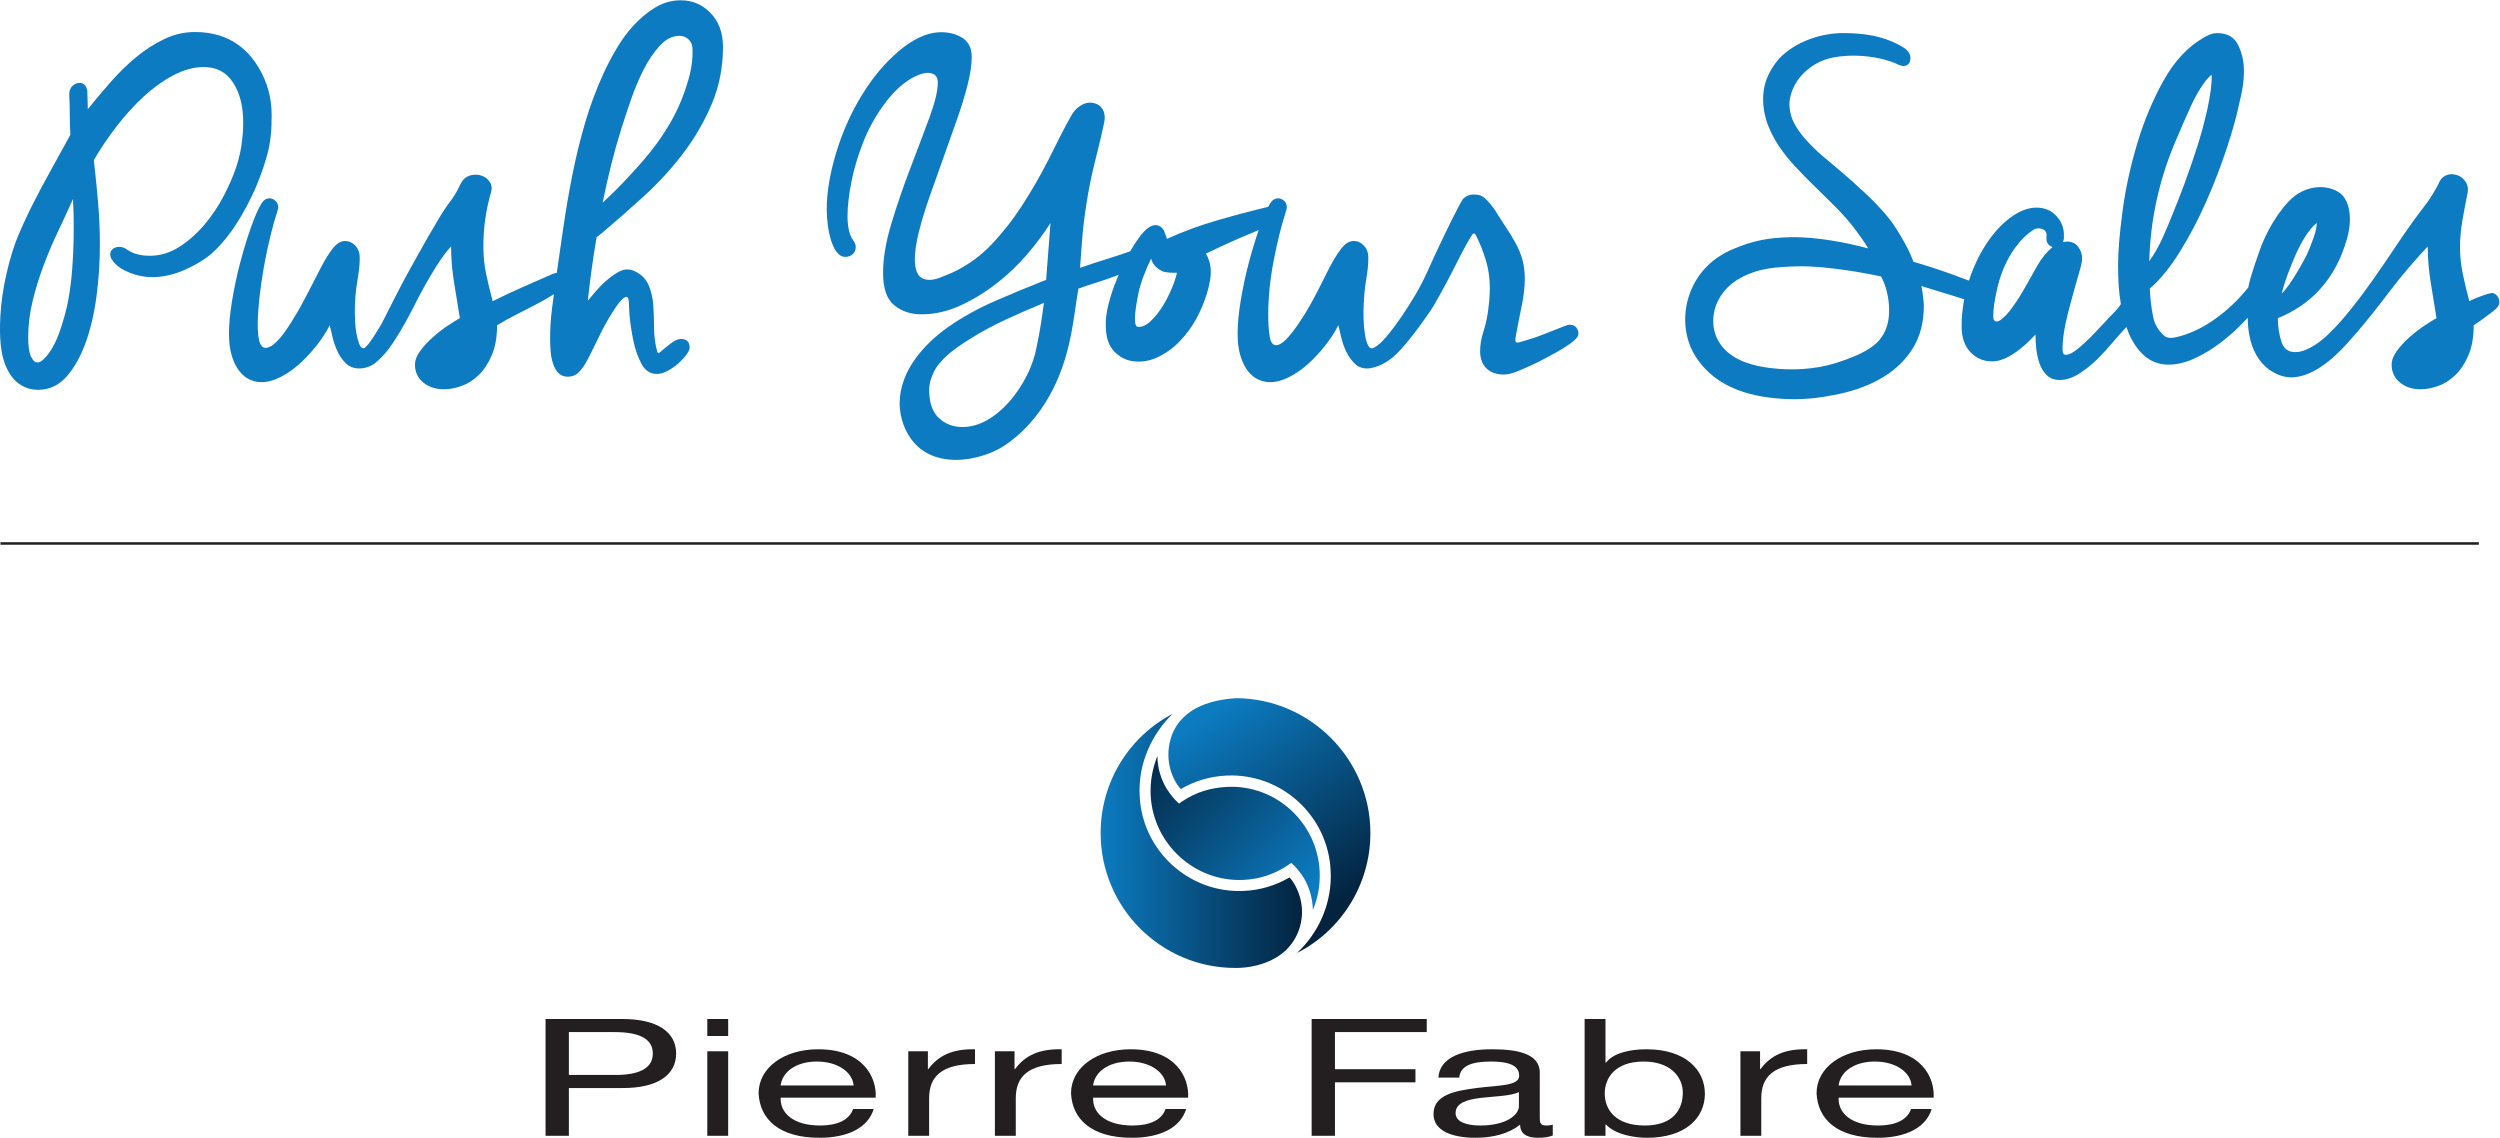 <?xml version="1.0" encoding="UTF-8" standalone="no"?>
<svg
   xmlns:dc="http://purl.org/dc/elements/1.1/"
   xmlns:cc="http://creativecommons.org/ns#"
   xmlns:rdf="http://www.w3.org/1999/02/22-rdf-syntax-ns#"
   xmlns:svg="http://www.w3.org/2000/svg"
   xmlns="http://www.w3.org/2000/svg"
   viewBox="0 0 656.6 298.827"
   height="298.827"
   width="656.6"
   xml:space="preserve"
   id="svg2"
   version="1.1"><defs
     id="defs6"><linearGradient
       id="linearGradient40"
       spreadMethod="pad"
       gradientTransform="matrix(-322.525,298.303,298.303,322.525,2567.93,475.78)"
       gradientUnits="userSpaceOnUse"
       y2="0"
       x2="1"
       y1="0"
       x1="0"><stop
         id="stop36"
         offset="0"
         style="stop-opacity:1;stop-color:#0c7bc0" /><stop
         id="stop38"
         offset="1"
         style="stop-opacity:1;stop-color:#03233f" /></linearGradient><linearGradient
       id="linearGradient48"
       spreadMethod="pad"
       gradientTransform="matrix(396.738,0,0,-396.738,2168.58,585.69)"
       gradientUnits="userSpaceOnUse"
       y2="0"
       x2="1"
       y1="0"
       x1="0"><stop
         id="stop44"
         offset="0"
         style="stop-opacity:1;stop-color:#0c7bc0" /><stop
         id="stop46"
         offset="1"
         style="stop-opacity:1;stop-color:#03233f" /></linearGradient><linearGradient
       id="linearGradient56"
       spreadMethod="pad"
       gradientTransform="matrix(249.848,-376.047,-376.047,-249.848,2403.82,847.57)"
       gradientUnits="userSpaceOnUse"
       y2="0"
       x2="1"
       y1="0"
       x1="0"><stop
         id="stop52"
         offset="0"
         style="stop-opacity:1;stop-color:#0c7bc0" /><stop
         id="stop54"
         offset="1"
         style="stop-opacity:1;stop-color:#03233f" /></linearGradient></defs><g
     transform="matrix(1.333,0,0,-1.333,0,298.827)"
     id="g10"><g
       transform="scale(0.1)"
       id="g12"><path
         id="path14"
         style="fill:#231f20;fill-opacity:1;fill-rule:evenodd;stroke:none"
         d="m 1074.91,234.039 h 151.35 c 68.69,0 105.94,-25.48 105.94,-68.039 0,-42.539 -37.25,-68.32 -105.94,-68 H 1120.85 V 3.859 h -45.94 V 234.039 Z m 45.94,-110.269 h 89.96 c 51.74,-0.309 75.43,14.839 75.43,42.23 0,27.43 -23.69,42.238 -75.43,42.238 h -89.96 v -84.468 0" /><path
         id="path16"
         style="fill:#231f20;fill-opacity:1;fill-rule:evenodd;stroke:none"
         d="m 1434.7,200.5 h -41.12 v 33.539 h 41.12 V 200.5 Z m -41.12,-29.98 h 41.12 V 3.859 h -41.12 V 170.52 v 0" /><path
         id="path18"
         style="fill:#231f20;fill-opacity:1;fill-rule:evenodd;stroke:none"
         d="M 1721.47,56.75 C 1710.36,19.98 1670.69,0 1614.6,0 c -79.81,0 -117.52,36.762 -119.94,87.691 0,49.938 49.33,86.7 117.52,86.7 88.49,0 115.58,-55.129 113.16,-95.422 h -187.15 c -1.46,-29.02 23.21,-54.797 77.85,-54.797 33.87,0 57.56,10.969 64.81,32.578 h 40.62 z m -39.64,46.398 c -1.96,26.102 -31.47,47.063 -72.07,47.063 -43.03,0 -68.66,-21.609 -71.59,-47.063 h 143.66 v 0" /><path
         id="path20"
         style="fill:#231f20;fill-opacity:1;fill-rule:evenodd;stroke:none"
         d="m 1789.56,170.52 h 38.67 v -35.149 h 0.96 c 19.84,26.777 47.4,39.981 91.89,39.02 v -29.02 c -66.25,0 -90.43,-25.141 -90.43,-67.352 V 3.859 h -41.09 V 170.52 v 0" /><path
         id="path22"
         style="fill:#231f20;fill-opacity:1;fill-rule:evenodd;stroke:none"
         d="m 1960.24,170.52 h 38.7 v -35.149 h 0.97 c 19.85,26.777 47.38,39.981 91.9,39.02 v -29.02 c -66.29,0 -90.43,-25.141 -90.43,-67.352 V 3.859 h -41.14 V 170.52 v 0" /><path
         id="path24"
         style="fill:#231f20;fill-opacity:1;fill-rule:evenodd;stroke:none"
         d="M 2337.06,56.75 C 2325.95,19.98 2286.28,0 2230.19,0 c -79.79,0 -117.54,36.762 -119.95,87.691 0,49.938 49.32,86.7 117.52,86.7 88.5,0 115.57,-55.129 113.17,-95.422 h -187.15 c -1.45,-29.02 23.2,-54.797 77.87,-54.797 33.85,0 57.52,10.969 64.81,32.578 h 40.6 z m -39.65,46.398 c -1.93,26.102 -31.44,47.063 -72.07,47.063 -43.03,0 -68.65,-21.609 -71.56,-47.063 h 143.63 v 0" /><path
         id="path26"
         style="fill:#231f20;fill-opacity:1;fill-rule:evenodd;stroke:none"
         d="m 2584.31,234.039 h 226.83 v -25.801 h -180.88 v -73.179 h 158.62 V 109.27 H 2630.26 V 3.859 h -45.95 v 230.18 0" /><path
         id="path28"
         style="fill:#231f20;fill-opacity:1;fill-rule:evenodd;stroke:none"
         d="M 3059.42,4.512 C 3052.18,1.602 3042.98,0 3029.91,0 c -21.27,0 -34.8,7.73 -34.8,25.781 C 2972.39,8.051 2941.9,0 2907.12,0 c -45.49,0 -82.72,13.531 -82.72,46.75 0,37.719 42.06,45.762 84.61,51.25 45.49,5.801 84.18,3.859 84.18,24.48 0,23.872 -29.53,27.731 -55.62,27.731 -34.83,0 -60.45,-7.09 -62.38,-31.59 h -41.14 c 2.44,41.258 50.3,55.77 105.94,55.77 44.96,0 93.81,-6.77 93.81,-45.789 V 42.879 c 0,-12.891 0,-18.707 13.05,-18.707 3.41,0 7.26,0.316 12.57,1.609 V 4.512 Z m -66.71,85.437 c -15.98,-7.738 -46.94,-8.078 -74.48,-11.277 -27.11,-3.231 -50.29,-9.703 -50.29,-30 0,-18.051 23.18,-24.5 48.34,-24.5 54.16,0 76.43,22.578 76.43,37.719 v 28.059 0" /><path
         id="path30"
         style="fill:#231f20;fill-opacity:1;fill-rule:evenodd;stroke:none"
         d="m 3122.16,234.039 h 41.13 v -86.078 h 0.96 c 13.55,18.367 45.47,26.43 79.8,26.43 76.9,0 115.08,-40.629 115.08,-87.672 C 3359.15,39.648 3321.44,0 3245.01,0 c -25.63,0 -62.36,6.441 -80.76,26.109 h -0.96 V 3.859 h -41.13 V 234.039 Z m 116.09,-83.828 c -55.13,0 -76.42,-31.59 -76.42,-62.852 0,-32.891 22.26,-63.188 78.84,-63.188 56.08,0 74.95,31.918 74.95,64.477 0,31.262 -24.16,61.563 -77.37,61.563 v 0" /><path
         id="path32"
         style="fill:#231f20;fill-opacity:1;fill-rule:evenodd;stroke:none"
         d="m 3429.15,170.52 h 38.69 v -35.149 h 0.98 c 19.84,26.777 47.36,39.981 91.87,39.02 v -29.02 c -66.25,0 -90.45,-25.141 -90.45,-67.352 V 3.859 h -41.09 V 170.52 v 0" /><path
         id="path34"
         style="fill:#231f20;fill-opacity:1;fill-rule:evenodd;stroke:none"
         d="M 3805.97,56.75 C 3794.83,19.98 3755.19,0 3699.11,0 c -79.82,0 -117.54,36.762 -119.94,87.691 0,49.938 49.34,86.7 117.52,86.7 88.5,0 115.57,-55.129 113.16,-95.422 h -187.18 c -1.43,-29.02 23.22,-54.797 77.87,-54.797 33.84,0 57.54,10.969 64.8,32.578 h 40.63 z m -39.65,46.398 c -1.94,26.102 -31.43,47.063 -72.09,47.063 -43.01,0 -68.65,-21.609 -71.56,-47.063 h 143.65 v 0" /><path
         id="path42"
         style="fill:url(#linearGradient40);fill-opacity:1;fill-rule:evenodd;stroke:none"
         d="m 2586.79,449.32 c -0.71,25.18 -8.4,49.66 -23.09,70.641 l -0.68,0.687 c -5.63,7.711 -11.9,14.704 -18.89,20.993 0,0 -2.81,-2.102 -7.01,-4.891 -25.86,-17.48 -55.94,-27.281 -87.42,-28.68 -95.8,-4.191 -177.64,70.641 -182.52,166.45 -1.41,26.57 3.49,52.449 12.58,76.23 l 0.7,0.691 c 0,-22.371 6.99,-45.453 18.89,-65.031 l 0.7,-0.699 c 6.29,-9.781 13.98,-19.582 23.07,-27.27 v 0 c 0.7,0 1.4,0.688 2.1,1.391 1.41,1.398 3.5,2.797 4.91,3.496 25.86,17.481 55.93,26.57 87.4,27.981 95.82,4.89 177.64,-69.93 182.54,-165.75 1.4,-27.27 -3.5,-53.161 -13.28,-76.938 v 0.699 0" /><path
         id="path50"
         style="fill:url(#linearGradient48);fill-opacity:1;fill-rule:evenodd;stroke:none"
         d="m 2433.62,334.648 c -146.17,0 -265.04,118.872 -265.04,265.743 0,102.109 57.33,190.929 141.96,234.98 l 1.4,1.41 C 2269.27,796.211 2242,736.762 2245.5,673.82 c 4.88,-108.41 97.21,-192.332 204.9,-187.429 32.17,1.398 62.95,10.488 90.22,26.578 v 0 l 4.9,-5.598 c 20.97,-30.07 25.88,-68.531 11.87,-102.801 -30.76,-74.121 -123.77,-69.922 -123.77,-69.922 v 0" /><path
         id="path58"
         style="fill:url(#linearGradient56);fill-opacity:1;fill-rule:evenodd;stroke:none"
         d="m 2308.45,792.012 c 22.36,60.84 88.81,71.34 125.88,74.129 146.15,0 265.74,-119.59 265.74,-265.75 0,-103.512 -59.44,-193.719 -146.15,-237.071 h 0.7 c 43.36,39.852 70.62,99.301 67.13,162.942 -4.9,108.398 -97.21,192.308 -204.9,187.418 -32.17,-1.399 -62.95,-10.481 -90.22,-26.571 l -4.9,5.59 c -20.27,28.692 -25.18,65.742 -13.28,99.313 v 0" /><path
         id="path60"
         style="fill:#0c7bc1;fill-opacity:1;fill-rule:nonzero;stroke:none"
         d="m 128.328,1623.54 c -5.191,-18.57 -10.098,-35.04 -16.187,-49.05 -6.118,-14.01 -12.754,-25.32 -19.942,-33.95 -7.188,-8.63 -13.301,-12.93 -18.32,-12.93 -5.039,0 -9.355,3.94 -12.93,11.85 -3.613,7.89 -5.394,20.48 -5.394,37.73 0,23.71 2.871,47.43 8.637,71.14 5.719,23.71 12.926,47.07 21.539,70.08 8.633,22.98 18.148,45.44 28.578,67.35 10.386,21.92 20.293,43.29 29.644,64.15 0,-5.76 0.156,-11.15 0.527,-16.17 0.356,-5.04 0.547,-10.08 0.547,-15.1 0,-12.23 3.352,-123.42 -16.699,-195.1 z m 366.34,228.77 c 12.207,24.79 23.312,54.15 31.223,82.17 7.886,28.03 9.351,53.04 9.351,80.36 0,33.76 -8.457,64.84 -25.332,93.23 -16.89,28.38 -51.93,71.03 -126.656,70.61 -20.141,-0.11 -39.707,-4.49 -58.75,-13.48 -19.043,-8.99 -37.387,-20.65 -54.965,-35.02 -17.613,-14.39 -34.512,-30.73 -50.684,-49.05 -16.167,-18.33 -31.421,-36.48 -45.796,-54.43 l -1.079,36.64 c -2.167,10.06 -7.207,15.1 -15.093,15.1 -5.039,0 -9.707,-1.99 -14.028,-5.93 -4.296,-3.96 -6.464,-9.53 -6.464,-16.71 0.707,-13.66 1.078,-26.95 1.078,-39.88 0,-12.94 0.371,-26.25 1.09,-39.88 -12.95,-23.72 -25.504,-46.55 -37.735,-68.46 C 88.602,1885.65 77.117,1864.09 66.34,1842.9 55.555,1821.69 45.477,1800.14 36.16,1778.22 19.344,1738.68 3.23,1672.27 0.715,1619.13 -1.043,1582.05 -0.723,1542.82 15.418,1511.98 30,1484.13 52.871,1473.66 74.953,1473.7 c 21.562,0.03 39.883,8.27 54.981,24.78 15.093,16.55 27.656,38.28 37.73,65.22 10.063,26.96 17.402,57.5 22.094,91.64 4.668,34.12 7.012,68.8 7.012,104.02 0,27.3 -1.079,53.89 -3.247,79.77 -2.144,25.87 -5.015,54.97 -8.613,87.32 12.934,22.26 27.832,44.36 44.746,66.29 16.875,21.91 34.653,41.5 53.34,58.74 18.692,17.25 38.281,31.26 58.75,42.04 20.488,10.78 40.434,16.18 59.848,16.18 25.136,0 44.351,-10.23 57.652,-30.64 13.305,-20.42 19.942,-46.76 19.942,-78.99 0,-13.62 -1.075,-27.97 -3.219,-43.01 -2.168,-15.06 -5.766,-30.09 -10.781,-45.14 -5.762,-17.21 -13.872,-35.83 -24.258,-55.9 -10.434,-20.06 -23.008,-38.87 -37.739,-56.42 -14.746,-17.55 -31.265,-32.25 -49.586,-44.06 -18.324,-11.82 -37.914,-17.74 -58.75,-17.74 -7.191,0 -14.003,0.7 -20.492,2.15 -6.441,1.44 -10.508,2.52 -18.316,6.58 -6.899,3.59 -9.375,7.35 -17.246,8.52 -17.09,2.54 -26.098,-10.87 -19.399,-22.76 8.403,-14.92 23.188,-22.72 37.192,-28.24 14.019,-5.53 28.203,-8.29 42.578,-8.29 21.558,0 42.93,4.67 64.141,14.01 21.191,9.34 38.613,19.76 52.285,31.27 11.48,10.05 26.59,25.78 40.613,45.55 14.004,19.75 26.23,40.93 38.457,65.72" /><path
         id="path62"
         style="fill:#0c7bc1;fill-opacity:1;fill-rule:nonzero;stroke:none"
         d="m 1350.17,2064.96 c -8.64,-25.52 -19.95,-49.78 -33.97,-72.75 -14,-23.01 -30.17,-45.11 -48.49,-66.3 -18.36,-21.2 -37.21,-41.51 -56.61,-60.91 l -23.71,-22.64 c 5,25.15 10.59,49.94 16.7,74.38 6.1,24.43 13.11,49.22 21.02,74.37 5.02,15.81 11.15,34.12 18.32,54.98 7.19,20.83 15.47,40.43 24.8,58.75 9.32,18.33 19.94,33.96 31.8,46.9 11.85,12.94 24.61,19.4 38.26,19.4 7.19,0 13.11,-2.15 17.79,-6.46 4.65,-4.32 7.93,-9.55 8.34,-19.18 1.25,-29.44 -5.64,-55.03 -14.25,-80.54 z m -8.64,176.24 c -17.97,0 -34.68,-4.69 -50.11,-14 -15.47,-9.35 -29.65,-21.03 -42.6,-35.03 -12.93,-14.03 -24.44,-29.66 -34.49,-46.91 -10.06,-17.24 -18.7,-33.78 -25.86,-49.58 -14.4,-31.63 -26.43,-64.14 -36.12,-97.55 -9.7,-33.42 -17.97,-67.37 -24.8,-101.86 -6.82,-34.5 -12.76,-69.18 -17.77,-104.02 -4.26,-29.55 -8.54,-58.87 -12.8,-88.13 -2.03,-0.27 -4.43,-0.81 -7.69,-1.89 -19.4,-8.63 -38.99,-17.24 -58.73,-25.87 -19.79,-8.62 -39.732,-17.96 -59.845,-28.03 -5.024,18.68 -9.336,36.66 -12.934,53.9 -3.609,17.25 -5.386,35.2 -5.386,53.89 0,35.21 4.57,70.92 15.093,106.72 3.86,13.12 -1.675,20.12 -7.066,25.88 -5.395,5.74 -21.25,13.44 -38.598,5.62 -7.976,-3.59 -12.832,-11.29 -15.801,-17.81 -5.476,-12.03 -11.835,-23.03 -24.761,-39.56 -12.949,-16.53 -57.992,-97.35 -79.121,-135.71 -15.254,-27.72 -29.496,-56.55 -50.098,-97.08 0,0 -27.773,-48.54 -35.703,-48.57 -3.598,0 -6.469,2.89 -8.637,8.65 -2.144,5.73 -3.941,12.56 -5.39,20.47 -1.446,7.91 -2.325,15.8 -2.672,23.72 -0.395,7.9 -0.547,14.36 -0.547,19.4 0,20.84 1.621,40.6 4.844,59.29 3.242,18.68 4.863,34.12 4.863,46.34 0,10.07 -2.895,18.15 -8.633,24.26 -5.766,6.11 -12.578,9.16 -20.488,9.16 -8.617,0 -16.899,-5.21 -24.785,-15.62 -7.915,-10.43 -15.625,-23.02 -23.165,-37.73 -7.542,-14.73 -38.656,-76 -45.824,-86.77 -6.465,-10.08 -41.758,-75.92 -65.386,-70.01 -25.93,6.48 -5.415,134.85 1.793,171.86 7.167,37 15.082,68.81 23.71,95.4 1.426,4.32 2.153,7.18 2.153,8.63 0,5.74 -1.797,10.24 -5.395,13.47 -3.593,3.25 -7.539,4.85 -11.851,4.85 -6.465,0 -11.86,-3.6 -16.172,-10.77 -6.465,-10.78 -13.481,-26.96 -21.02,-48.52 -7.539,-21.55 -14.55,-44.72 -21.011,-69.52 -6.465,-24.79 -11.704,-49.42 -15.625,-73.84 -3.965,-24.44 -5.942,-45.65 -5.942,-63.6 0,-17.96 1.977,-33.05 5.942,-45.27 3.921,-12.23 8.984,-22.11 15.078,-29.64 6.09,-7.55 12.925,-12.94 20.488,-16.18 7.535,-3.23 14.898,-4.85 22.09,-4.85 12.207,0 24.976,3.41 38.277,10.25 13.281,6.84 25.86,15.63 37.735,26.41 11.835,10.79 22.968,22.81 33.418,36.1 10.39,13.29 18.847,26.42 25.316,39.35 1.426,-5.03 3.238,-12.4 5.391,-22.1 2.148,-9.71 5.386,-19.23 9.707,-28.56 4.316,-9.34 9.121,-16.66 16.714,-24.26 15.649,-15.68 43.872,-11.91 60,2.17 18.008,15.73 28.789,30.23 46.504,59.61 21.7,35.99 33.891,64.17 49.243,91.28 12.261,21.67 34.492,59.84 51.738,77.08 0,-22.27 1.773,-44.91 5.387,-67.91 3.578,-23.01 7.542,-47.43 11.859,-73.3 -6.469,-3.6 -14.555,-8.62 -24.238,-15.09 -9.731,-6.46 -19.414,-14.02 -29.121,-22.63 -9.692,-8.63 -17.969,-17.62 -24.805,-26.95 -6.836,-9.34 -10.238,-18.33 -10.238,-26.96 0,-14.37 5.39,-26.03 16.171,-35.03 10.786,-8.97 24.438,-13.48 40.957,-13.48 10.786,0 22.27,2.16 34.497,6.49 12.222,4.29 23.535,11.49 33.96,21.55 10.415,10.07 19.028,23.17 25.879,39.35 6.821,16.17 10.239,35.74 10.239,58.74 11.48,7.17 25.152,14.73 40.952,22.64 15.82,7.89 30.73,15.63 44.75,23.18 9.73,5.22 18.42,10.38 26.25,15.45 -1.17,-9.06 -2.38,-18.53 -3.63,-28.39 -2.52,-19.78 -3.77,-39.35 -3.77,-58.75 0,-8.62 0.35,-17.25 1.07,-25.86 0.7,-8.63 2.32,-16.71 4.86,-24.27 2.5,-7.55 6.1,-13.65 10.79,-18.33 4.66,-4.67 10.58,-7.01 17.77,-7.01 6.48,0 13.56,1.35 19.41,6.48 11.48,10.06 18.5,24.08 25.33,37.73 6.82,13.64 13.48,27.12 19.95,40.42 6.46,13.29 13.63,26.23 21.56,38.81 7.89,12.57 21.53,34.49 30.17,33.95 5.72,-0.35 3.95,-17.97 5.4,-34.48 1.44,-16.55 3.94,-33.61 7.53,-51.21 3.6,-17.63 8.99,-33.07 16.18,-46.36 7.16,-13.29 17.24,-19.93 30.17,-19.93 6.49,0 13.5,1.98 21.02,5.93 7.56,3.94 14.55,8.79 21.03,14.55 6.47,5.74 11.86,11.48 16.15,17.23 4.32,5.75 6.49,10.43 6.49,14.03 0,11.48 -5.76,17.24 -17.25,17.24 -5.76,0 -12.77,-3.23 -21.03,-9.69 -8.26,-6.48 -15.26,-12.25 -21.02,-17.24 -2.19,-1.43 -3.44,-0.64 -4.29,1.07 -4.32,15.8 -6.49,31.61 -6.49,47.42 0,15.8 -0.53,31.08 -1.6,45.82 -1.07,14.72 -4.32,28.03 -9.71,39.88 -5.39,11.86 -15.79,22.8 -32.87,28.56 -2.8,0.95 -6.13,1.08 -9.71,1.08 -5.76,0 -12.4,-2.35 -19.94,-7 -7.54,-4.69 -14.92,-10.25 -22.11,-16.71 -7.18,-6.47 -13.84,-13.3 -19.94,-20.48 -6.11,-7.19 -10.95,-12.94 -14.55,-17.26 2.17,20.84 4.67,41.68 7.56,62.52 2.85,20.84 6.09,41.68 9.69,62.53 l 9.7,7.55 c 27.31,22.99 55.16,47.43 83.54,73.3 28.38,25.87 54.06,53.9 77.07,84.08 22.99,30.18 41.88,62.68 56.6,97.55 14.73,34.85 22.09,72.39 22.09,112.65 0,27.3 -8.06,49.39 -24.24,66.3 -16.17,16.87 -35.76,25.32 -58.75,25.32" /><path
         id="path64"
         style="fill:#0c7bc1;fill-opacity:1;fill-rule:nonzero;stroke:none"
         d="m 2312.82,1683.91 c -3.93,-10.78 -9.18,-22.29 -15.62,-34.51 -6.47,-12.22 -14.4,-23.54 -23.71,-33.94 -9.36,-10.43 -19.83,-18.6 -31.27,-17.8 -9.8,0.69 -6.3,30.8 0.52,64.92 4.63,23.17 15.26,48.97 25.34,69.83 2.16,-10.08 9.24,-18.48 21.58,-24.79 6.7,-3.43 22.95,-3.43 29.1,-3.24 0,0 -0.37,-5.19 -5.94,-20.47 z m -262.48,-83.55 c -2.17,-13.3 -4.69,-26.78 -7.56,-40.42 -3.61,-20.12 -10.23,-39.7 -19.94,-58.75 -9.69,-19.03 -21.21,-36.12 -34.49,-51.2 -13.3,-15.09 -27.85,-27.11 -43.65,-36.12 -15.82,-8.97 -31.99,-13.46 -48.52,-13.46 -17.97,0 -33.24,5.76 -45.8,17.23 -12.6,11.5 -18.91,28.48 -19.65,52.17 -0.31,10 1.05,19.09 4.75,28.67 6.08,15.75 10.74,23.28 25.14,37.76 14.33,14.42 33.04,26.93 53.88,39.87 20.84,12.93 43.3,24.96 67.38,36.1 24.07,11.14 45.81,20.67 65.22,28.57 l 9.71,4.32 c -2.17,-16.54 -4.32,-31.45 -6.47,-44.74 z m 1042.37,1.61 c -2.9,0 -5.77,-0.71 -8.64,-2.15 -16.54,-6.46 -33.06,-12.93 -49.57,-19.41 -12.2,-4.76 -24.76,-8.09 -37.16,-11.95 -10.67,-3.33 -13.33,-3.02 -10.66,11.82 4.23,23.57 8.42,43.33 11.69,59.43 3.94,19.4 5.94,37 5.94,52.82 0,12.93 -1.45,24.95 -4.32,36.1 -2.87,11.14 -7.54,22.65 -14,34.5 -6.47,11.87 -12.77,22.14 -23.46,37.81 -9.73,14.26 -19.8,35.27 -37.99,51.12 -6.8,5.92 -15.1,6.46 -21.56,6.46 -7.91,0 -14.73,-2.87 -20.47,-8.61 -5.76,-9.34 -13.67,-24.26 -23.73,-44.73 -10.06,-20.49 -20.49,-42.23 -31.27,-65.23 -10.76,-23.01 -20.05,-45.95 -31.78,-66.82 -24.52,-43.63 -71.35,-113.97 -92.13,-117.52 -9.27,-1.58 -12.86,19.16 -14.2,27.08 -5.97,35.4 -1.44,85.76 1.8,104.45 3.22,18.68 4.84,34.12 4.84,46.34 0,10.07 -2.87,18.15 -8.63,24.26 -5.76,6.11 -12.58,9.16 -20.49,9.16 -8.61,0 -16.87,-5.21 -24.78,-15.62 -16.41,-21.59 -27.51,-46.49 -39.7,-70.55 -14.16,-27.96 -27.05,-52.19 -43.76,-76.43 -11.78,-17.09 -37.73,-53.99 -51.76,-39.32 -3.28,3.44 -4.56,9.57 -5.29,14.05 -2.09,12.72 -2.85,26.87 -2.85,42.36 0,34.49 3.59,70.23 10.78,107.24 7.17,37 15.08,68.81 23.71,95.4 1.45,4.32 2.15,7.18 2.15,8.63 0,5.74 -1.8,10.24 -5.39,13.47 -3.59,3.25 -7.54,4.85 -11.86,4.85 -6.46,0 -11.85,-3.6 -16.15,-10.77 -1.05,-1.76 -2.15,-3.88 -3.24,-5.93 -32.4,-7.8 -65.63,-16.57 -99.71,-26.42 -34.86,-10.06 -68.12,-22.27 -99.72,-36.64 -0.73,0.7 -1.1,1.44 -1.1,2.15 v 1.08 l -5.37,14.01 c -4.32,6.47 -9.71,9.71 -16.17,9.71 -9.36,0 -19.59,-7.39 -30.72,-22.1 -6.62,-8.76 -13.05,-18.66 -19.26,-29.43 -13.63,-4.82 -27.33,-9.43 -41.11,-13.69 -19.79,-6.11 -39.01,-12.4 -57.66,-18.86 0.7,8.61 1.42,18.49 2.15,29.64 0.7,11.14 1.6,22.64 2.69,34.49 1.08,11.86 2.33,23.34 3.77,34.5 1.43,11.14 2.87,21.02 4.32,29.64 4.3,27.31 9.69,53.91 16.17,79.77 6.47,25.88 12.34,49.07 18.32,77.62 3.32,15.84 -0.98,25.55 -6.37,31.31 -5.39,5.76 -13.77,8.57 -21.66,8.57 -5.76,0 -11.86,-1.97 -18.34,-5.93 -6.45,-3.94 -12.55,-9.69 -17.22,-17.78 -16.25,-28.13 -30.57,-58.58 -46.37,-89.47 -15.82,-30.91 -32.87,-60.56 -51.19,-88.94 -18.32,-28.39 -38.63,-54.27 -60.92,-77.61 -22.27,-23.37 -48.14,-41.87 -77.6,-55.52 -10.08,-4.31 -18.51,-7.73 -25.33,-10.24 -6.84,-2.52 -13.12,-3.77 -18.87,-3.77 -10.78,0 -18.32,3.59 -22.63,10.78 -4.32,7.18 -6.47,16.88 -6.47,29.11 0,15.08 2.68,33.42 8.07,54.97 5.39,21.56 12.4,44.56 21.03,68.99 8.62,24.42 17.6,49.75 26.94,76 9.33,26.23 18.34,51.55 26.95,75.99 8.63,24.42 15.63,47.25 21.02,68.46 5.39,21.19 8.08,39.34 8.08,54.43 0,10.77 -1.97,19.21 -5.92,25.33 -3.96,6.1 -8.8,10.77 -14.55,14.01 -5.76,3.24 -17.99,9.54 -37.73,9.85 -30.18,0.48 -58.93,-14.52 -86.23,-37.86 -27.33,-23.37 -51.58,-52.48 -72.78,-87.34 -21.19,-34.86 -37.91,-72.57 -50.11,-113.18 -12.23,-40.59 -18.32,-77.79 -18.32,-111.56 0,-9.35 0.7,-19.42 2.15,-30.18 1.42,-10.78 3.59,-20.86 6.48,-30.19 2.85,-9.35 6.62,-17.08 11.31,-23.18 4.67,-6.1 10.23,-9.15 16.7,-9.15 5.74,0 10.6,1.78 14.55,5.39 3.94,3.59 5.94,8.25 5.94,14.01 0,3.58 -1.1,7.16 -3.23,10.78 -5.05,6.46 -8.47,14.01 -10.25,22.63 -1.8,8.62 -2.7,17.6 -2.7,26.96 0,19.4 2.5,41.85 7.56,67.36 5,25.51 12.56,51.2 22.64,77.08 10.04,25.86 23.16,50.13 39.34,72.77 16.15,22.63 35.07,42.82 58.08,55.75 16.53,8.63 27.68,10.96 35.16,9.46 9.84,-1.96 15.1,-6.47 15.1,-19.4 0,-15.82 -5.59,-38.81 -16.72,-68.99 -11.16,-30.19 -23.54,-63.06 -37.19,-98.64 -13.67,-35.57 -26.06,-71.68 -37.19,-108.34 -11.15,-36.64 -16.72,-69.36 -16.72,-98.09 0,-30.9 7.37,-52.27 22.11,-64.13 14.71,-11.86 32.5,-17.78 53.36,-17.78 25.86,0 51.37,5.73 76.53,17.24 25.15,11.48 49.06,26.03 71.69,43.65 22.64,17.6 42.93,37 60.9,58.22 17.95,21.18 33.05,41.49 45.28,60.89 l -8.62,-112.1 c -33.06,-12.94 -66.48,-26.78 -100.25,-41.5 -33.79,-14.74 -64.32,-31.64 -91.64,-50.66 -27.31,-19.05 -49.57,-40.61 -66.82,-64.67 -17.24,-24.08 -29.92,-54.59 -29.92,-86.21 0,-38.79 22.47,-109.49 107.52,-111.61 22.26,-0.55 44.37,3.98 66.31,11.86 21.91,7.92 39.64,19.9 55.51,33.42 76.15,64.92 99.19,154.73 108.39,201.37 6.24,31.58 8.06,52.39 14.5,90.76 10.04,3.58 22.99,7.89 38.81,12.93 13.9,4.42 27.34,9.17 40.44,14.17 -5.6,-13.27 -10.8,-26.73 -15.11,-40.58 -6.84,-21.93 -10.26,-40.42 -10.26,-55.51 0,-19.41 2.41,-36.11 12.82,-50.12 7.45,-10.02 20.56,-19.83 35.3,-22.96 21.7,-4.6 39.27,0.8 48.23,4.27 8.27,3.21 17.86,8.8 25.24,13.71 4.17,2.77 8.21,5.82 12.07,9.01 3.78,3.12 7.38,6.46 10.8,9.97 13.65,14.02 24.98,29.27 33.94,45.82 9.01,16.52 16,33.23 21.04,50.12 5.02,16.88 7.54,30.72 7.54,41.5 0,13.65 -3.23,25.88 -9.69,36.66 22.26,10.78 44.55,21.01 66.82,30.71 12.22,5.32 24.82,10.46 37.24,15.67 -7.13,-20.68 -13.83,-42.72 -19.98,-66.33 -6.46,-24.79 -11.7,-49.42 -15.64,-73.84 -3.95,-24.44 -5.92,-45.65 -5.92,-63.6 0,-17.96 1.97,-33.05 5.92,-45.27 3.94,-12.23 9,-22.11 15.11,-29.64 6.08,-7.55 12.91,-12.94 20.47,-16.18 7.54,-3.23 14.9,-4.85 22.11,-4.85 12.19,0 24.94,3.41 38.26,10.25 13.28,6.84 25.88,15.63 37.72,26.41 11.87,10.79 22.99,22.81 33.42,36.1 10.43,13.29 18.86,26.42 25.33,39.35 1.44,-5.03 3.24,-12.4 5.39,-22.1 2.15,-9.71 5.39,-19.23 9.71,-28.56 4.31,-9.34 9.86,-17.43 16.69,-24.26 6.84,-6.81 15.28,-10.24 25.34,-10.24 3.59,0 8.67,0.8 15.11,2.72 22.27,6.61 37.9,21.27 46.02,29.56 25.26,25.78 62.28,78.76 69.82,91.69 7.54,12.93 15.26,26.76 23.17,41.5 7.91,14.73 15.27,28.93 22.11,42.59 6.81,13.63 13.08,25.68 18.86,36.1 5.75,10.41 9.09,15.5 11.92,19.91 1.4,2.19 4.69,2.97 6.72,-0.93 9.47,-18.22 15.55,-35.64 20.17,-50.79 5,-16.54 7.54,-34.49 7.54,-53.88 0,-12.94 -1.09,-27.33 -3.22,-43.13 -1.47,-12.22 -3.97,-24.43 -7.56,-36.65 -3.59,-12.22 -6.88,-21.02 -8.01,-36.28 -0.79,-10.73 -0.87,-26.9 9.5,-39.3 9.4,-11.25 22.23,-14.56 35.17,-14.96 16.73,-0.51 33.75,8.57 49.57,15.41 15.8,6.81 30,14.4 44.75,22.31 14.72,7.91 27.48,15.62 38.26,23.18 10.78,7.54 16.17,14.18 16.17,19.94 0,4.31 -1.44,8.26 -4.32,11.85 -2.87,3.6 -7.18,5.39 -12.92,5.39" /><path
         id="path66"
         style="fill:#0c7bc1;fill-opacity:1;fill-rule:nonzero;stroke:none"
         d="m 4288.58,1968.48 c 9.32,22.26 19.03,44.36 29.11,66.29 10.05,21.92 26.81,50.26 39.88,59.84 0.83,-16.89 -2.7,-41.52 -8.09,-66.3 -5.39,-24.79 -12.05,-49.59 -19.94,-74.38 -7.91,-24.78 -16.17,-48.88 -24.78,-72.22 -8.64,-23.36 -16.55,-43.66 -23.73,-60.9 -6.47,-16.54 -13.31,-32.72 -20.49,-48.52 -7.19,-15.81 -15.8,-30.9 -25.86,-45.27 2.17,83.36 20.11,163.86 53.9,241.46 z m -273.79,-249 c -7.92,-13.66 -15.82,-27.68 -23.73,-42.05 -7.91,-14.38 -16.52,-28.03 -25.85,-40.96 -6,-8.28 -12.86,-16.74 -21.1,-23.38 -9.22,-7.43 -16.82,-6.43 -16.82,4.22 0,19.07 2.88,31.72 6.12,48.26 3.22,16.53 8.08,32.52 14.55,47.98 6.46,15.44 14.53,29.64 24.26,42.57 9.68,12.94 19.69,23.17 34.2,32.96 8.48,5.73 25.22,2.76 25.91,-8.94 0.12,-1.91 -0.29,-7.85 -0.29,-7.85 0,-8.61 3.93,-14.37 11.86,-17.24 -11.53,-10.08 -21.21,-21.94 -29.11,-35.57 z m -303.77,-136.09 c -8.33,-13.87 -22.21,-34.8 -96.49,-57.64 -38.79,-11.92 -84,-14.15 -124.38,-9.38 -34.74,4.09 -73.27,13.9 -96.55,42.11 -12.12,14.68 -18.02,32.04 -18.02,51.04 0,36.41 22.51,67.62 53.12,84.36 36.95,20.21 71.63,21.93 113.33,23.12 54.86,1.56 140.04,-14.43 164.17,-20 15,-25.62 24.49,-80.83 4.82,-113.61 z m 796.39,117.76 c 5.02,13.64 10.41,26.94 16.17,39.89 5.75,12.93 12.21,24.96 19.4,36.11 7.17,11.13 14.37,19.57 21.56,25.32 0,-7.18 -1.44,-15.08 -4.32,-23.71 -2.87,-8.62 -6.11,-17.42 -9.68,-26.4 -3.62,-9 -7.56,-17.25 -11.88,-24.8 -4.29,-7.54 -7.91,-13.84 -10.78,-18.86 -12.93,-22.29 -23.71,-37.37 -32.32,-45.27 2.85,11.48 6.81,24.06 11.85,37.72 z m 412.8,-42.43 c -2.9,3.57 -7.35,6.62 -12.95,5.39 -4.65,-1.02 -21.86,-5.71 -41.98,-15.78 -5.04,18.68 -9.33,36.66 -12.93,53.9 -3.61,17.25 -5.39,35.2 -5.39,53.89 0,35.21 7.61,67.17 15.1,106.72 2.14,11.29 -2.69,20.11 -8.09,25.87 -5.39,5.74 -11.41,8.41 -19.95,9.56 -3.91,0.53 -21.93,2.19 -30.18,-20.33 -5.74,-10.78 -15.08,-27.28 -28.03,-43.8 -12.93,-16.54 -25.12,-33.77 -39.2,-53.9 -27.68,-39.6 -87.44,-135.53 -144.57,-192.81 -8.69,-8.7 -32.93,-31.71 -59.3,-38.26 -3.92,-0.99 -7.73,-1.08 -11.32,-1.08 -13.66,0 -22.64,7.37 -26.94,22.09 -4.31,14.72 -6.48,29.64 -6.48,44.73 98.63,39.83 126.16,121.34 136.37,156.95 10,34.89 6.2,67.07 -8.07,83.98 -14.19,16.8 -56.39,28.43 -94.88,0 -16.63,-12.28 -49.72,-52.29 -69.52,-108.33 -7.39,-20.92 -13.47,-38.81 -17.79,-53.91 -1.91,-6.15 -3.14,-12.21 -4.32,-18.32 -20.85,-25.88 -44.19,-47.62 -70.07,-65.21 -22.33,-15.21 -46.86,-27.26 -74.24,-33.16 -7.31,-1.58 -16.1,-1.77 -22.64,4.33 -10.68,9.99 -17.77,21.89 -20.6,36.37 -3.62,18.33 -5.77,36.81 -6.49,55.52 20.12,17.24 39.88,41.5 59.3,72.75 19.39,31.27 36.82,64.5 52.28,99.71 15.43,35.21 28.93,70.24 40.41,105.1 11.49,34.86 19.77,64.86 24.79,90.01 2.17,7.9 4.14,17.26 5.94,28.03 1.79,10.78 2.69,22.27 2.69,34.5 0,17.25 -3.77,33.77 -11.31,49.59 -7.54,15.8 -21.4,23.71 -41.5,23.71 -7.93,0 -16.54,-2.88 -25.88,-8.63 -31.62,-17.96 -58.2,-46.35 -79.76,-85.16 -21.57,-38.79 -38.99,-80.68 -52.29,-125.58 -13.3,-44.91 -22.81,-89.11 -28.55,-132.59 -5.77,-43.48 -8.64,-78.53 -8.64,-105.09 0,-30.74 1.45,-53.22 5.51,-76.82 -3.26,-5.75 -6.64,-9.36 -10.62,-13.54 -7.19,-7.54 -35.84,-38.1 -44.46,-47.08 -8.63,-9 -17.62,-17.44 -26.95,-25.33 -9.36,-7.92 -23.05,-17.26 -30.18,-12.94 -6.11,3.7 -0.52,43.12 2.7,58.2 3.22,15.1 6.99,30.36 11.31,45.82 4.31,15.44 8.43,30.36 12.4,44.74 3.94,14.36 8.08,26.04 9.16,35.56 1.3,11.42 -2.52,20.66 -7.54,27.5 -5.04,6.82 -12.6,10.24 -22.64,10.24 -1.46,0 -6.13,-1.08 -7.55,-1.08 0.72,1.42 1.25,2.86 1.64,4.31 0.33,1.43 0.52,3.23 0.52,5.39 v 4.31 c 0,14.37 -5.04,26.95 -15.09,37.73 -10.08,10.78 -23.01,16.17 -38.81,16.17 -16.55,0 -33.6,-6.47 -51.19,-19.41 -17.64,-12.93 -33.6,-30.36 -47.97,-52.27 -13.93,-21.21 -25.22,-45.29 -34.09,-72.18 -10.13,3.83 -20.64,7.75 -31.67,11.81 -24.42,8.98 -50.3,17.42 -77.6,25.34 -10.78,27.93 -21.78,46.13 -36.9,69.7 -34.71,54.15 -135.06,131.18 -152.22,147.51 -17.93,17.06 -37.68,37.51 -48.11,60.26 -5.74,12.51 -8.71,29.62 -6.28,43.33 6.2,34.93 32.68,62.58 64.44,75.64 34.43,14.15 103.36,14 150.69,-8.54 21.93,-10.45 32.6,19.56 9.56,33.78 -38.96,24.05 -80.01,28.9 -120.25,28.9 -37.79,0 -84.81,-13.03 -118.67,-43.46 -17.71,-15.93 -33.26,-43.05 -36.91,-66.68 -13.12,-84.82 59.26,-150.64 91.69,-183.64 31.22,-31.77 65.52,-61.06 91.45,-97.57 7.21,-10.15 14.16,-18.8 22.29,-32.87 -41.03,11.01 -101.96,23.42 -154.94,22.03 -41.62,-1.09 -71.03,-6.41 -110.37,-22.96 -38.13,-16.05 -66.8,-42.15 -83.13,-80.21 -19.82,-46.22 -14.17,-96.67 8.5,-132.1 41.28,-64.51 114.83,-81.24 183.38,-83.71 34.49,-1.25 67.73,3.45 99.7,10.27 31.98,6.83 60.37,17.61 85.18,32.33 24.78,14.72 44.53,33.76 59.28,57.14 14.72,23.33 22.09,51.55 22.09,84.61 0,5.74 -2.5,27.92 -4.85,38.54 18.69,-5.76 39.34,-12.31 58.75,-18.07 8.67,-2.56 17.01,-5.47 25.55,-8.18 -3.24,-17.38 -5.08,-35.1 -5.08,-53.25 0,-21.56 5.74,-38.47 17.25,-50.66 11.48,-12.24 26.59,-19.04 45.27,-18.34 37.23,1.39 78.69,48.51 83.01,52.83 0,-8.63 0.55,-17.98 1.6,-28.04 1.09,-10.06 3.24,-19.77 6.48,-29.09 3.25,-9.34 8.09,-17.06 14.56,-23.18 6.46,-6.1 14.72,-9.16 24.78,-9.16 12.93,0 26.06,4.3 39.36,12.93 13.28,8.63 25.33,18.34 36.11,29.1 10.76,10.78 20.29,21.2 28.55,31.27 5.32,6.45 18.15,20.7 27.66,31.07 3.11,-8.96 6.6,-17.23 10.61,-24.61 17.94,-33.05 42.05,-49.59 72.22,-49.59 16.53,0 33.75,4.13 51.74,12.4 17.95,8.25 35.39,18.86 52.29,31.81 16.85,12.92 32.5,27.12 46.87,42.58 1.68,1.77 3.18,3.51 4.77,5.28 0.23,-0.13 0.41,-0.32 0.64,-0.44 0,-15.09 1.78,-29.64 5.39,-43.65 3.6,-14.03 9.16,-26.42 16.7,-37.2 7.54,-10.78 17.07,-19.39 28.57,-25.87 11.49,-6.45 25.2,-11.01 40.96,-9.71 50,4.14 96.51,58.21 107.27,70.08 44.21,48.76 85.16,106.03 101.06,125.23 20.24,24.43 36.56,43.11 54.7,62.33 0,-22.27 1.78,-44.91 5.39,-67.91 3.57,-23.01 7.54,-47.43 11.86,-73.3 -6.47,-3.6 -14.56,-8.62 -24.26,-15.09 -9.71,-6.46 -19.42,-14.02 -29.1,-22.63 -9.71,-8.63 -17.97,-17.62 -24.81,-26.95 -6.83,-9.34 -10.23,-18.33 -10.23,-26.96 0,-14.37 5.39,-26.03 16.17,-35.03 10.78,-8.97 24.41,-13.48 40.96,-13.48 10.78,0 22.26,2.16 34.49,6.49 12.2,4.29 23.53,11.49 33.96,21.55 10.39,10.07 19.03,23.17 25.86,39.35 6.84,16.17 10.26,35.74 10.26,58.74 11.48,7.17 26.13,18.46 36.05,25.87 12.44,9.25 14.53,15.05 14.53,20.09 0,4.31 -1.44,8.26 -4.29,11.86" /><path
         id="path68"
         style="fill:#231f20;fill-opacity:1;fill-rule:nonzero;stroke:none"
         d="M 4884.03,1168.42 H 0.891 v 5 H 4884.03 v -5" /></g></g></svg>